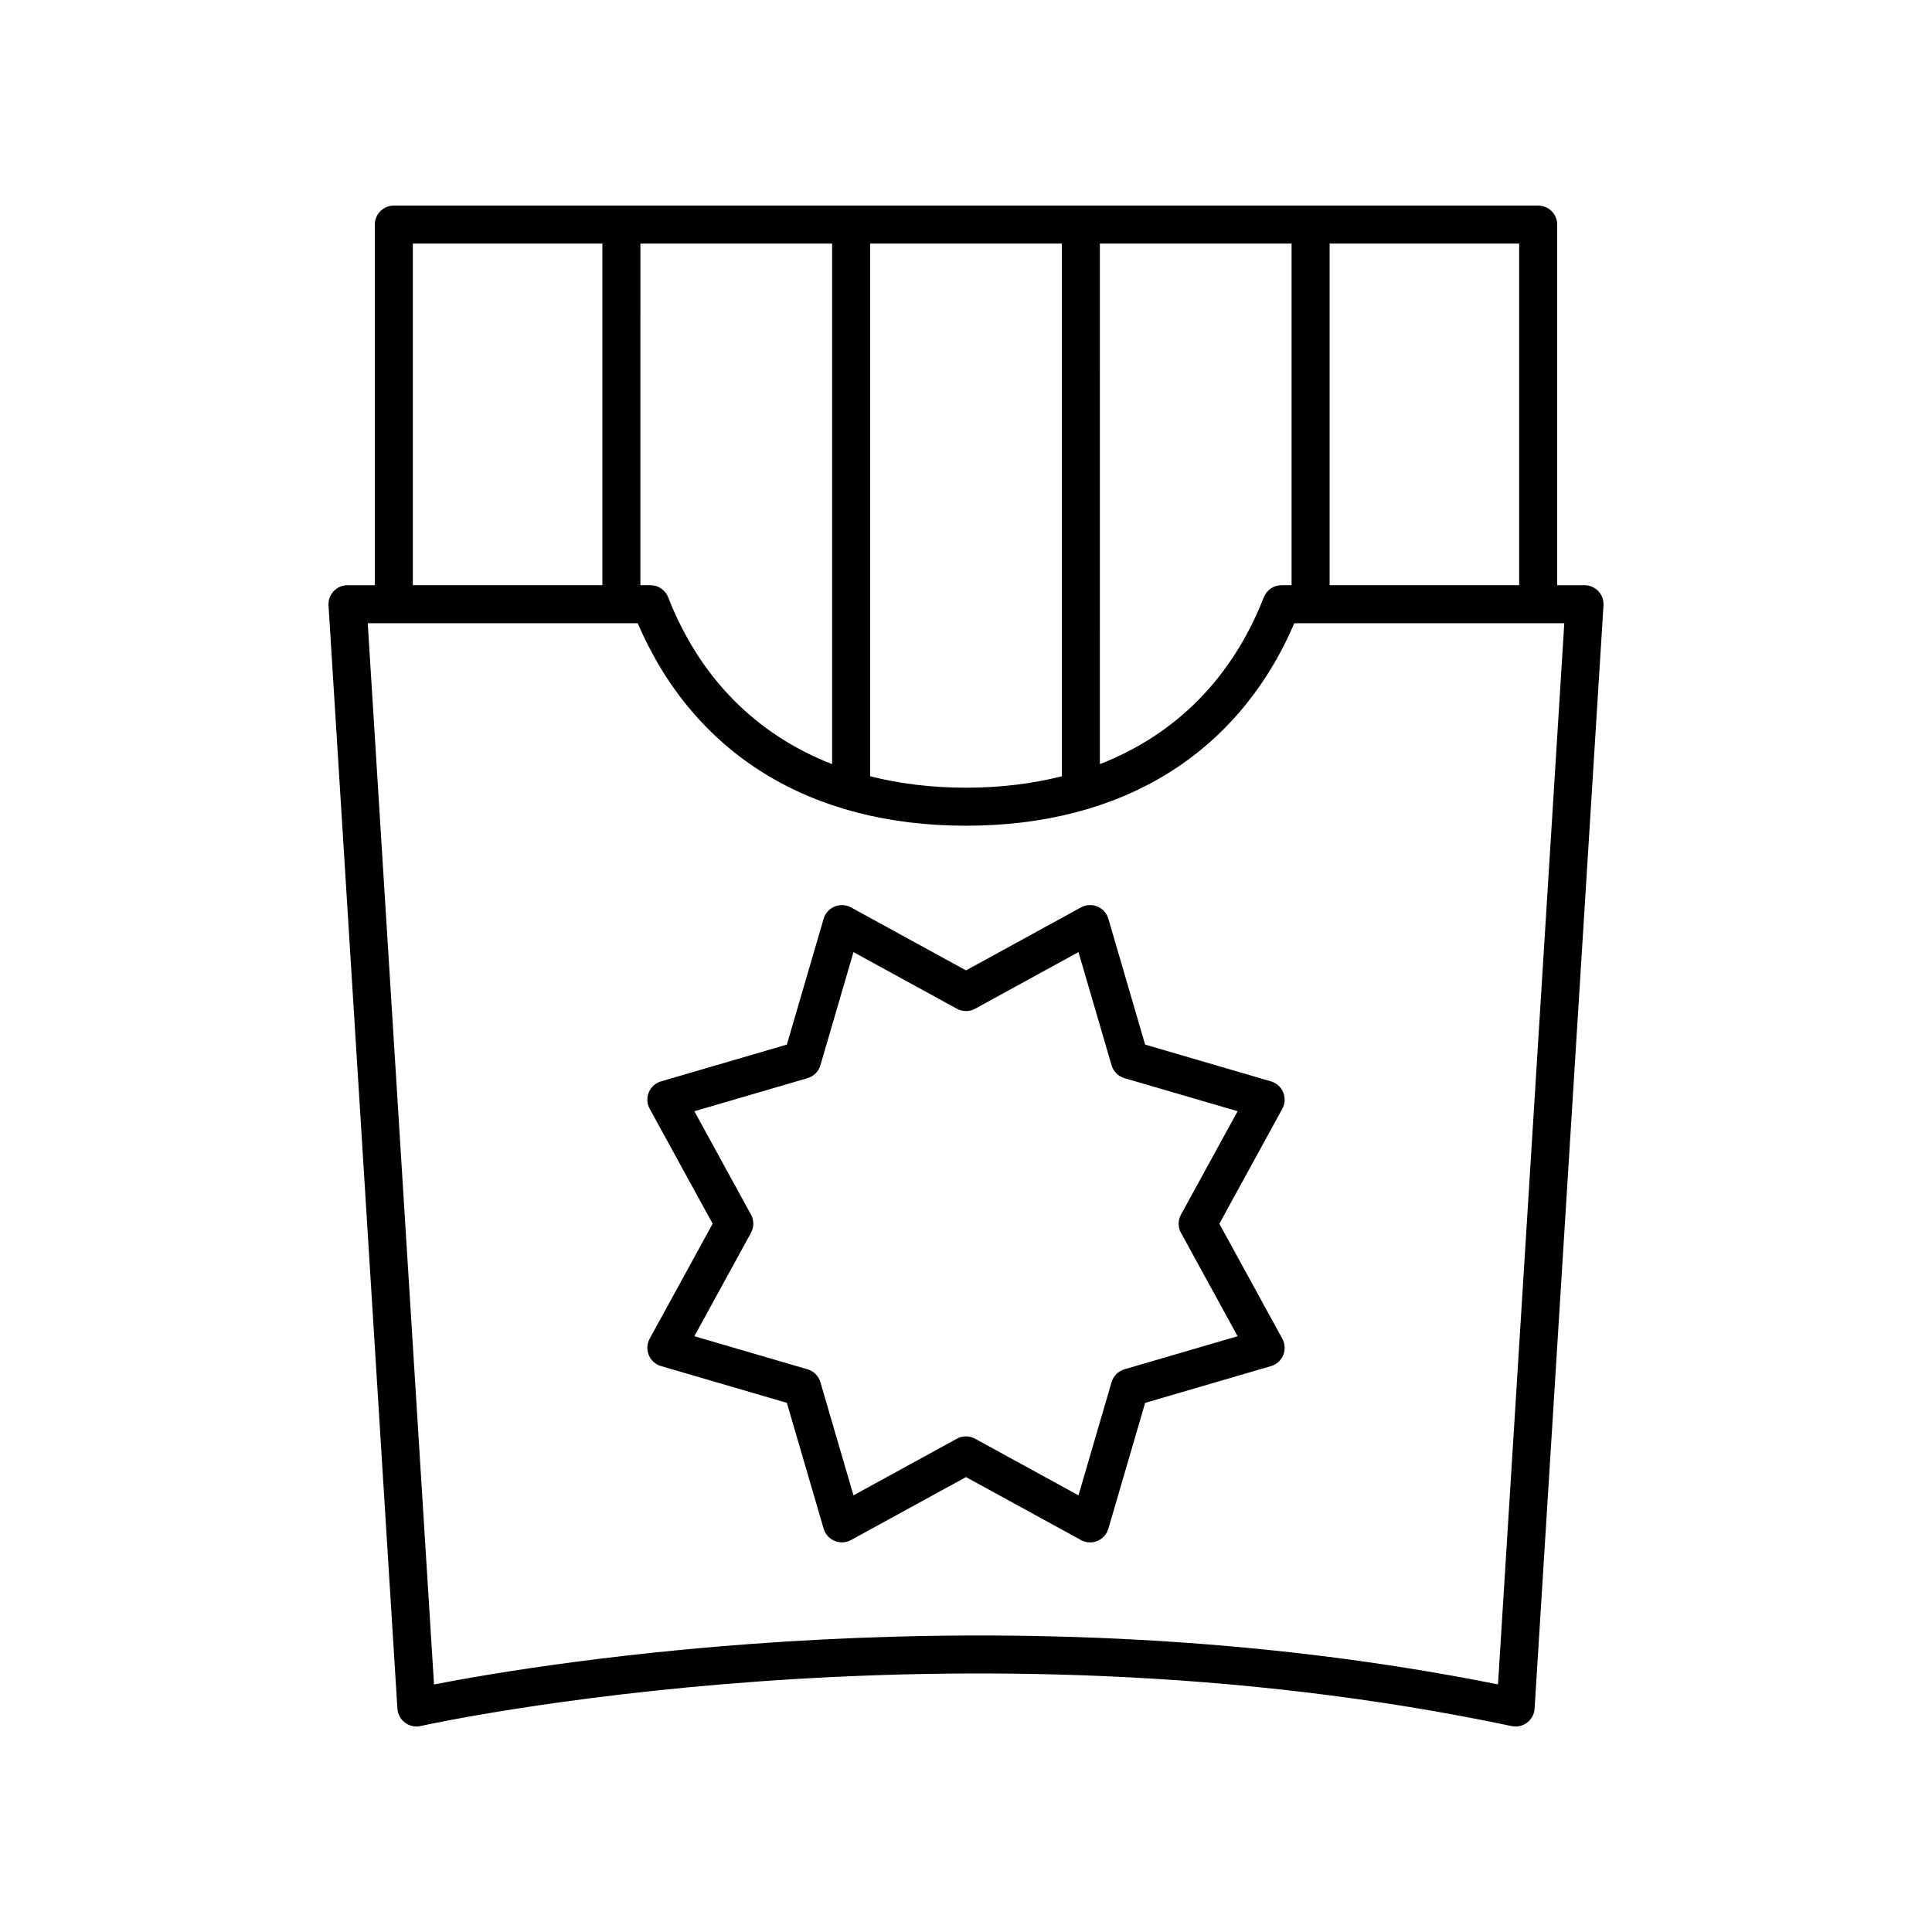 <?xml version="1.0" encoding="UTF-8"?>
<!-- Uploaded to: ICON Repo, www.svgrepo.com, Generator: ICON Repo Mixer Tools -->
<svg fill="#000000" width="800px" height="800px" version="1.1" viewBox="144 144 512 512" xmlns="http://www.w3.org/2000/svg">
 <g>
  <path d="m551.63 198.48h-303.26c-2.781 0-5.039 2.254-5.039 5.039v95.566h-7.242c-1.391 0-2.723 0.574-3.672 1.59-0.953 1.012-1.441 2.375-1.355 3.766l18.258 292.37c0.09 1.473 0.828 2.832 2.008 3.715 1.184 0.887 2.695 1.215 4.133 0.887 1.398-0.316 141.19-31.188 289.15 0.016 0.348 0.066 0.695 0.102 1.043 0.102 1.094 0 2.164-0.355 3.051-1.027 1.164-0.887 1.887-2.234 1.977-3.695l18.258-292.37c0.086-1.387-0.402-2.75-1.355-3.766-0.953-1.012-2.281-1.59-3.672-1.59h-7.242v-95.566c0-2.785-2.258-5.035-5.039-5.035zm-5.039 100.6h-50.227v-90.527h50.227zm-225.52 3.203c-0.754-1.93-2.621-3.203-4.695-3.203h-2.668l0.004-90.527h50.805v137.95c-20.102-7.824-35.094-22.84-43.445-44.215zm53.523-93.73h50.805v141.17c-7.852 1.98-16.328 3.023-25.398 3.023s-17.547-1.043-25.406-3.023zm60.883 0h50.809v90.527h-2.668c-2.074 0-3.938 1.273-4.695 3.203-8.348 21.375-23.344 36.391-43.449 44.215zm-182.07 0h50.227v90.527h-50.227zm287.58 381.83c-130.94-26.262-254.24-5.383-281.97 0.012l-17.562-281.23h71.547c14.879 34.641 45.641 53.66 87.004 53.66 41.359 0 72.121-19.02 87-53.66h71.547z"/>
  <path d="m484.06 433.48c-0.582-1.41-1.777-2.481-3.242-2.906l-33.348-9.746-9.746-33.348c-0.43-1.465-1.5-2.656-2.906-3.242-1.418-0.586-3.012-0.5-4.348 0.234l-30.473 16.688-30.473-16.688c-1.34-0.734-2.934-0.812-4.348-0.234-1.41 0.586-2.481 1.777-2.906 3.242l-9.746 33.348-33.348 9.746c-1.465 0.43-2.66 1.496-3.242 2.906-0.586 1.41-0.496 3.012 0.234 4.348l16.688 30.469-16.688 30.473c-0.734 1.34-0.82 2.938-0.234 4.348 0.582 1.41 1.777 2.481 3.242 2.906l33.348 9.746 9.746 33.348c0.43 1.465 1.5 2.656 2.906 3.242 1.41 0.582 3.008 0.496 4.348-0.234l30.473-16.684 30.473 16.688c0.754 0.414 1.586 0.621 2.422 0.621 0.656 0 1.309-0.129 1.93-0.383 1.41-0.586 2.481-1.777 2.906-3.242l9.746-33.348 33.348-9.746c1.465-0.43 2.66-1.496 3.242-2.906 0.586-1.41 0.496-3.012-0.234-4.348l-16.688-30.473 16.688-30.469c0.73-1.344 0.816-2.945 0.23-4.356zm-27.086 32.398c-0.828 1.512-0.828 3.332 0 4.84l15.004 27.395-29.98 8.762c-1.652 0.48-2.941 1.77-3.426 3.426l-8.762 29.984-27.395-15.008c-0.754-0.414-1.586-0.621-2.418-0.621s-1.664 0.207-2.422 0.621l-27.395 15.008-8.762-29.984c-0.48-1.652-1.773-2.941-3.426-3.426l-29.98-8.762 15.004-27.395c0.828-1.512 0.828-3.332 0-4.84l-15.004-27.391 29.98-8.762c1.652-0.48 2.941-1.77 3.426-3.426l8.762-29.984 27.395 15.008c1.512 0.828 3.332 0.828 4.84 0l27.395-15.008 8.762 29.984c0.48 1.652 1.773 2.941 3.426 3.426l29.98 8.762z"/>
 </g>
</svg>